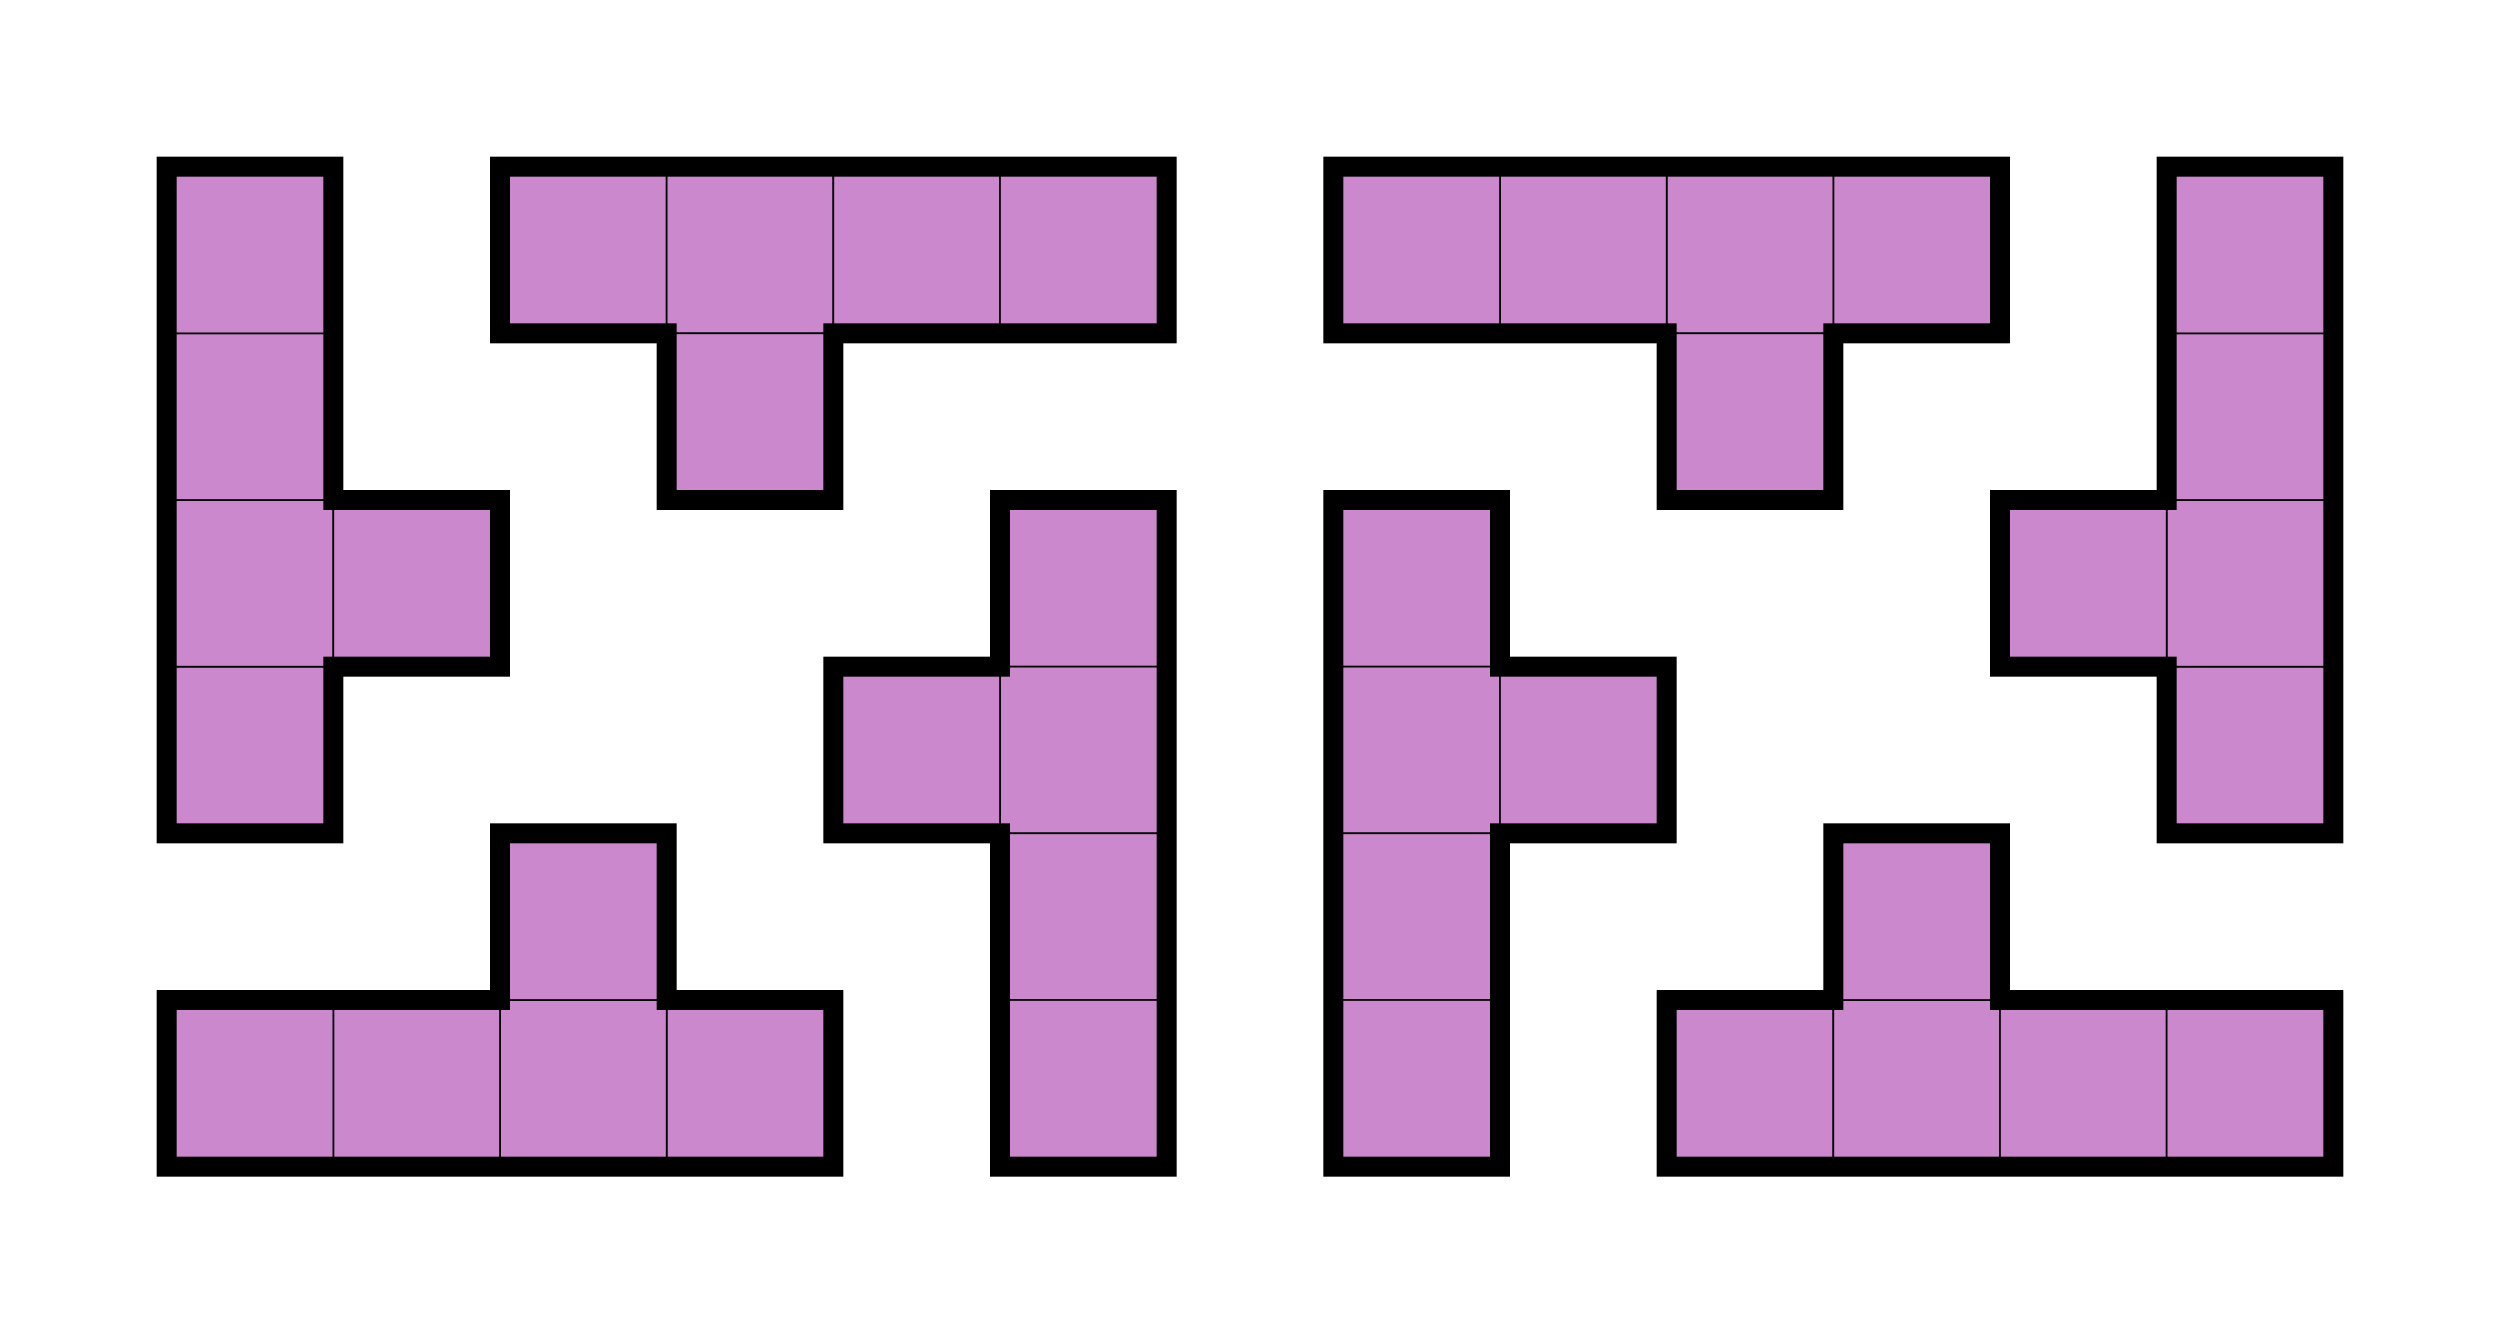 <?xml version="1.0" encoding="utf-8"?>

<!-- Y-Pentominoe Symmetry  -->

<!DOCTYPE svg PUBLIC "-//W3C//DTD SVG 1.1//EN" "http://www.w3.org/Graphics/SVG/1.1/DTD/svg11.dtd">

<svg  version="1.1" 
      id="Layer_1" 
      xmlns="http://www.w3.org/2000/svg" 
      xmlns:xlink="http://www.w3.org/1999/xlink" 
      width="375" 
      height="200" 
      viewBox="0 0 375 200"
	    overflow="visible" 
	    enable-background="new 0 0 375 200" 
	    xml:space="preserve">
	 
<g id="All_Ys" fill="#CC88CC" stroke="#000000" stroke-width="0.25">

   <g id="Y_1">
   	<rect x="150" y="75" width="25" height="25"/>
   	<rect x="150" y="100" width="25" height="25"/>
   	<rect x="150" y="125" width="25" height="25"/>
   	<rect x="150" y="150" width="25" height="25"/>
   	<rect x="125" y="100" width="25" height="25"/>
   	<polygon fill="none" stroke="#000000" stroke-width="3" points="175, 175  150, 175  150, 125  125, 125  125, 100 150, 100  150, 75  175, 75"/>
   </g>
   <g id="Y_2">
   	<rect x="75" y="25" width="25" height="25"/>
   	<rect x="100" y="25" width="25" height="25"/>
   	<rect x="125" y="25" width="25" height="25"/>
   	<rect x="150" y="25" width="25" height="25"/>
   	<rect x="100" y="50" width="25" height="25"/>
   	<polygon fill="none" stroke="#000000" stroke-width="3" points="175, 25  175, 50  125, 50  125, 75  100, 75 100, 50  75, 50  75, 25"/>
   </g>
   <g id="Y_3">
   	<rect x="25" y="100" width="25" height="25"/>
   	<rect x="25" y="75" width="25" height="25"/>
   	<rect x="25" y="50" width="25" height="25"/>
   	<rect x="25" y="25" width="25" height="25"/>
   	<rect x="50" y="75" width="25" height="25"/>
   	<polygon fill="none" stroke="#000000" stroke-width="3" points="25, 25  50, 25  50, 75  75, 75  75, 100  50, 100 50, 125  25, 125"/>
   </g>
   <g id="Y_4_">
   	<rect x="100" y="150" width="25" height="25"/>
   	<rect x="75" y="150" width="25" height="25"/>
   	<rect x="50" y="150" width="25" height="25"/>
   	<rect x="25" y="150" width="25" height="25"/>
   	<rect x="75" y="125" width="25" height="25"/>
   	<polygon fill="none" stroke="#000000" stroke-width="3" points="25, 175  25, 150  75, 150  75, 125  100, 125 100, 150  125, 150  125, 175"/>
   </g>
   <g id="Y_5">
   	<rect x="200" y="75" width="25" height="25"/>
   	<rect x="200" y="100" width="25" height="25"/>
   	<rect x="200" y="125" width="25" height="25"/>
   	<rect x="200" y="150" width="25" height="25"/>
   	<rect x="225" y="100" width="25" height="25"/>
   	<polygon fill="none" stroke="#000000" stroke-width="3" points="200, 75  225, 75  225, 100  250, 100  250, 125 225, 125  225, 175  200, 175"/>
   </g>
   <g id="Y_6">
   	<rect x="275" y="25" width="25" height="25"/>
   	<rect x="250" y="25" width="25" height="25"/>
   	<rect x="225" y="25" width="25" height="25"/>
   	<rect x="200" y="25" width="25" height="25"/>
   	<rect x="250" y="50" width="25" height="25"/>
   	<polygon fill="none" stroke="#000000" stroke-width="3" points="300, 25  300, 50  275, 50  275, 75  250, 75 250, 50  200, 50  200, 25"/>
   </g>
   <g id="Y_7">
   	<rect x="325" y="100" width="25" height="25"/>
   	<rect x="325" y="75" width="25" height="25"/>
   	<rect x="325" y="50" width="25" height="25"/>
   	<rect x="325" y="25" width="25" height="25"/>
   	<rect x="300" y="75" width="25" height="25"/>
   	<polygon fill="none" stroke="#000000" stroke-width="3" points="350, 125  325, 125  325, 100  300, 100  300, 75 325, 75  325, 25  350, 25"/>
   </g>
   <g id="Y_8">
   	<rect x="250" y="150" width="25" height="25"/>
   	<rect x="275" y="150" width="25" height="25"/>
   	<rect x="300" y="150" width="25" height="25"/>
   	<rect x="325" y="150" width="25" height="25"/>
   	<rect x="275" y="125" width="25" height="25"/>
   	<polygon fill="none" stroke="#000000" stroke-width="3" points="250, 175  250, 150  275, 150  275, 125  300, 125 300, 150  350, 150  350, 175"/>
   </g>
   
</g>

</svg>
